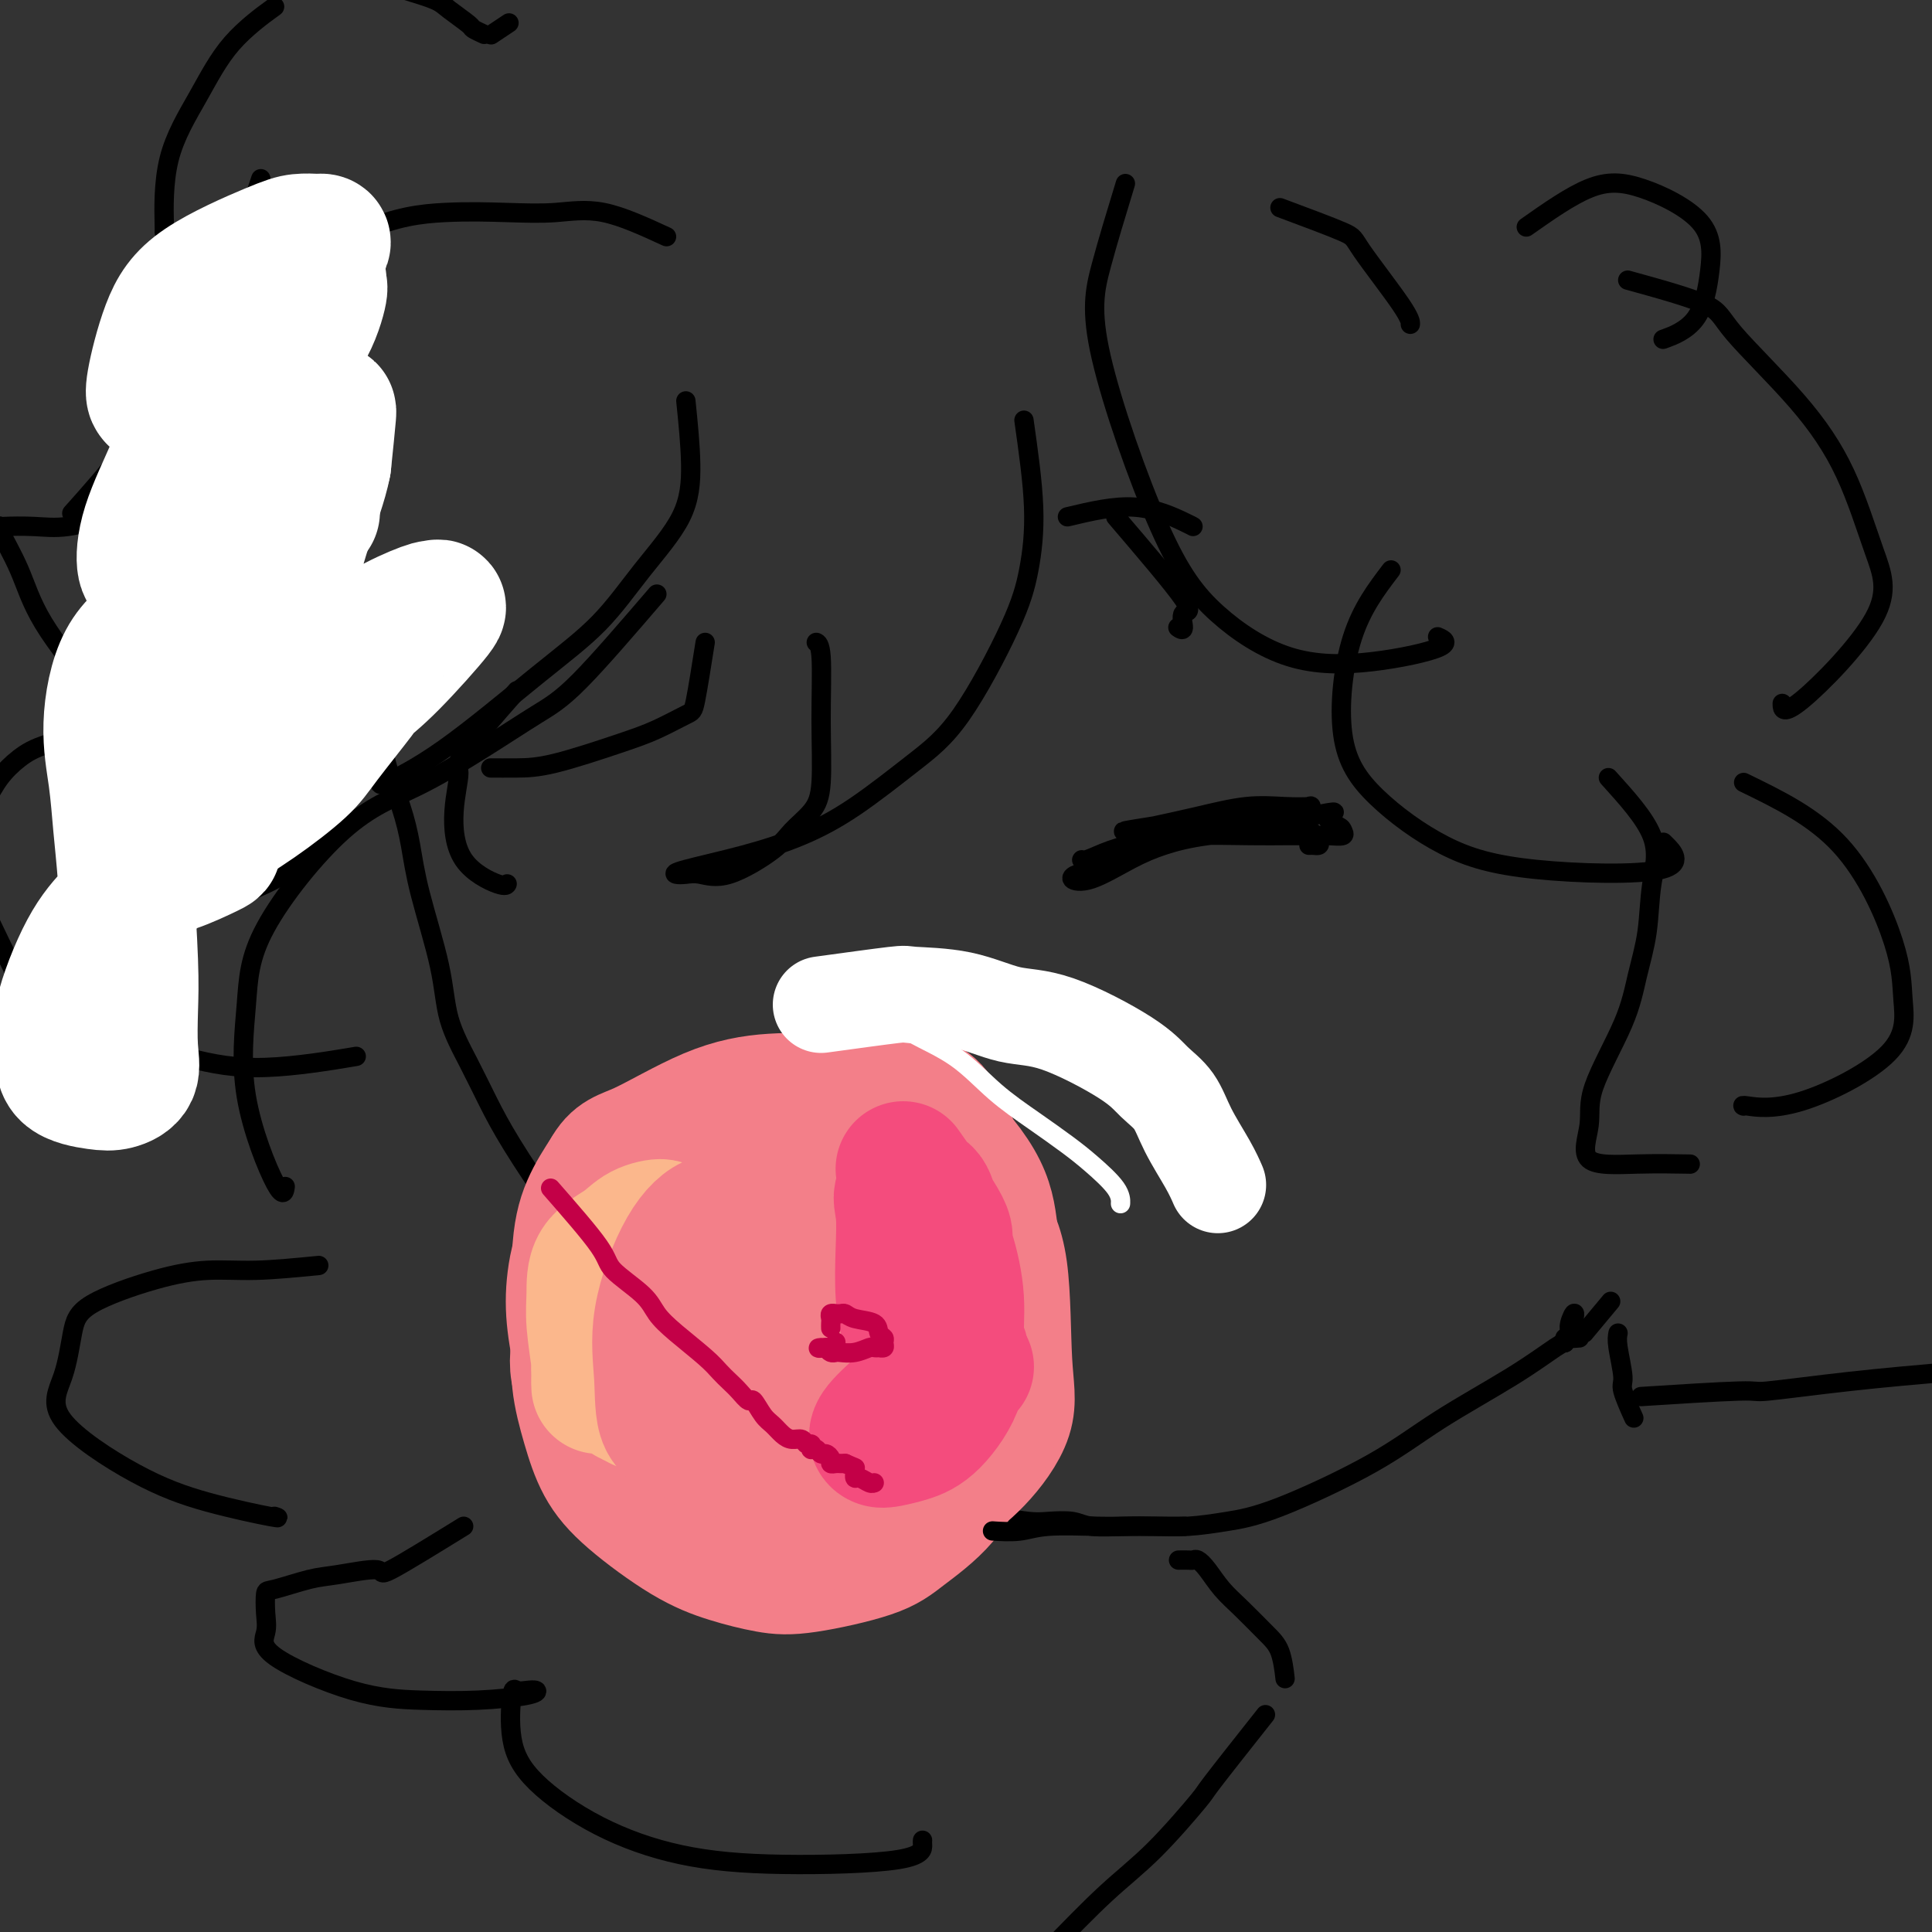 <svg viewBox='0 0 400 400' version='1.1' xmlns='http://www.w3.org/2000/svg' xmlns:xlink='http://www.w3.org/1999/xlink'><rect x="0" y="0" width="400" height="400" fill="#333333" stroke="none"/><g fill='none' stroke='#000000' stroke-width='4' stroke-linecap='round' stroke-linejoin='round'><path d='M78,147c0.028,0.368 0.055,0.735 0,1c-0.055,0.265 -0.194,0.427 0,1c0.194,0.573 0.721,1.558 1,3c0.279,1.442 0.309,3.340 1,6c0.691,2.660 2.042,6.080 3,9c0.958,2.920 1.522,5.338 2,8c0.478,2.662 0.868,5.567 2,10c1.132,4.433 3.005,10.395 4,15c0.995,4.605 1.112,7.855 2,11c0.888,3.145 2.548,6.185 4,9c1.452,2.815 2.698,5.404 4,8c1.302,2.596 2.661,5.198 5,9c2.339,3.802 5.658,8.804 8,12c2.342,3.196 3.709,4.586 5,6c1.291,1.414 2.508,2.854 4,5c1.492,2.146 3.259,5.000 5,7c1.741,2.000 3.458,3.146 5,5c1.542,1.854 2.911,4.414 5,7c2.089,2.586 4.897,5.197 7,7c2.103,1.803 3.500,2.799 5,4c1.500,1.201 3.105,2.605 5,4c1.895,1.395 4.082,2.779 6,4c1.918,1.221 3.566,2.280 5,3c1.434,0.720 2.652,1.100 4,2c1.348,0.900 2.824,2.319 4,3c1.176,0.681 2.050,0.623 4,1c1.950,0.377 4.975,1.188 8,2'/><path d='M186,309c3.152,0.582 5.032,0.538 7,1c1.968,0.462 4.023,1.431 6,2c1.977,0.569 3.877,0.740 5,1c1.123,0.260 1.469,0.609 3,1c1.531,0.391 4.246,0.823 6,1c1.754,0.177 2.546,0.100 4,0c1.454,-0.100 3.569,-0.222 5,0c1.431,0.222 2.179,0.789 4,1c1.821,0.211 4.716,0.067 7,0c2.284,-0.067 3.958,-0.055 6,0c2.042,0.055 4.453,0.154 7,0c2.547,-0.154 5.231,-0.559 8,-1c2.769,-0.441 5.624,-0.917 11,-3c5.376,-2.083 13.272,-5.774 19,-9c5.728,-3.226 9.286,-5.989 14,-9c4.714,-3.011 10.583,-6.271 15,-9c4.417,-2.729 7.381,-4.927 9,-6c1.619,-1.073 1.891,-1.021 2,-1c0.109,0.021 0.054,0.010 0,0'/><path d='M327,277c-0.855,0.077 -1.710,0.154 -2,0c-0.290,-0.154 -0.015,-0.540 0,-1c0.015,-0.460 -0.231,-0.995 0,-2c0.231,-1.005 0.938,-2.479 1,-2c0.063,0.479 -0.519,2.912 -1,4c-0.481,1.088 -0.860,0.831 -1,1c-0.140,0.169 -0.040,0.762 0,1c0.040,0.238 0.020,0.119 0,0'/><path d='M182,263c0.321,-0.001 0.642,-0.001 1,0c0.358,0.001 0.753,0.005 1,0c0.247,-0.005 0.345,-0.019 1,0c0.655,0.019 1.866,0.071 3,0c1.134,-0.071 2.189,-0.264 3,0c0.811,0.264 1.377,0.985 2,2c0.623,1.015 1.303,2.325 2,3c0.697,0.675 1.412,0.714 2,1c0.588,0.286 1.050,0.820 1,1c-0.050,0.180 -0.611,0.007 -1,0c-0.389,-0.007 -0.605,0.153 -1,0c-0.395,-0.153 -0.969,-0.618 -1,-1c-0.031,-0.382 0.482,-0.680 0,-1c-0.482,-0.320 -1.960,-0.660 -3,-1c-1.040,-0.340 -1.644,-0.679 -2,-1c-0.356,-0.321 -0.465,-0.623 -1,-1c-0.535,-0.377 -1.495,-0.830 -2,-1c-0.505,-0.170 -0.555,-0.057 -1,0c-0.445,0.057 -1.284,0.056 -2,0c-0.716,-0.056 -1.308,-0.169 -2,0c-0.692,0.169 -1.483,0.620 -2,1c-0.517,0.380 -0.758,0.690 -1,1'/><path d='M179,266c-1.326,0.475 -1.140,0.662 -1,1c0.140,0.338 0.234,0.825 0,1c-0.234,0.175 -0.795,0.037 -1,0c-0.205,-0.037 -0.055,0.029 0,0c0.055,-0.029 0.015,-0.151 0,0c-0.015,0.151 -0.004,0.577 0,1c0.004,0.423 0.001,0.845 0,1c-0.001,0.155 -0.000,0.044 0,0c0.000,-0.044 0.000,-0.022 0,0'/><path d='M328,276c2.083,-2.500 4.167,-5.000 5,-6c0.833,-1.000 0.417,-0.500 0,0'/><path d='M244,323c0.751,-0.009 1.502,-0.018 2,0c0.498,0.018 0.743,0.064 1,0c0.257,-0.064 0.526,-0.240 1,0c0.474,0.240 1.153,0.894 2,2c0.847,1.106 1.863,2.665 3,4c1.137,1.335 2.396,2.446 4,4c1.604,1.554 3.554,3.551 5,5c1.446,1.449 2.389,2.352 3,4c0.611,1.648 0.889,4.042 1,5c0.111,0.958 0.056,0.479 0,0'/><path d='M335,276c-0.129,0.640 -0.258,1.279 0,3c0.258,1.721 0.904,4.523 1,6c0.096,1.477 -0.359,1.628 0,3c0.359,1.372 1.531,3.963 2,5c0.469,1.037 0.234,0.518 0,0'/></g>
<g fill='none' stroke='#F37F89' stroke-width='28' stroke-linecap='round' stroke-linejoin='round'><path d='M162,284c-0.749,-3.688 -1.499,-7.377 -2,-10c-0.501,-2.623 -0.755,-4.182 0,-5c0.755,-0.818 2.519,-0.896 4,-2c1.481,-1.104 2.678,-3.235 5,-4c2.322,-0.765 5.770,-0.166 8,0c2.230,0.166 3.241,-0.103 4,1c0.759,1.103 1.267,3.578 2,6c0.733,2.422 1.692,4.792 2,7c0.308,2.208 -0.034,4.255 0,6c0.034,1.745 0.444,3.189 0,5c-0.444,1.811 -1.743,3.990 -3,5c-1.257,1.010 -2.471,0.852 -4,1c-1.529,0.148 -3.374,0.603 -5,1c-1.626,0.397 -3.035,0.735 -5,0c-1.965,-0.735 -4.488,-2.544 -6,-5c-1.512,-2.456 -2.014,-5.560 -3,-8c-0.986,-2.440 -2.458,-4.215 -3,-6c-0.542,-1.785 -0.155,-3.581 0,-5c0.155,-1.419 0.078,-2.460 0,-3c-0.078,-0.540 -0.156,-0.579 0,-1c0.156,-0.421 0.546,-1.225 2,-2c1.454,-0.775 3.973,-1.521 6,-2c2.027,-0.479 3.562,-0.691 6,0c2.438,0.691 5.777,2.285 8,4c2.223,1.715 3.328,3.553 4,5c0.672,1.447 0.912,2.505 1,4c0.088,1.495 0.025,3.427 0,5c-0.025,1.573 -0.013,2.786 0,4'/><path d='M183,285c-0.285,2.890 -1.497,3.615 -3,4c-1.503,0.385 -3.298,0.432 -5,1c-1.702,0.568 -3.310,1.659 -5,2c-1.690,0.341 -3.462,-0.067 -6,0c-2.538,0.067 -5.843,0.611 -8,0c-2.157,-0.611 -3.167,-2.375 -4,-4c-0.833,-1.625 -1.490,-3.109 -2,-5c-0.510,-1.891 -0.874,-4.189 -1,-7c-0.126,-2.811 -0.013,-6.136 0,-8c0.013,-1.864 -0.074,-2.266 1,-3c1.074,-0.734 3.308,-1.800 5,-3c1.692,-1.200 2.841,-2.533 6,-3c3.159,-0.467 8.327,-0.068 12,0c3.673,0.068 5.852,-0.196 8,1c2.148,1.196 4.267,3.851 6,6c1.733,2.149 3.081,3.794 4,6c0.919,2.206 1.411,4.975 2,7c0.589,2.025 1.276,3.306 0,6c-1.276,2.694 -4.514,6.800 -7,9c-2.486,2.200 -4.220,2.495 -6,3c-1.780,0.505 -3.607,1.221 -8,2c-4.393,0.779 -11.351,1.621 -16,2c-4.649,0.379 -6.987,0.294 -10,0c-3.013,-0.294 -6.699,-0.796 -9,-2c-2.301,-1.204 -3.217,-3.111 -4,-5c-0.783,-1.889 -1.435,-3.762 -2,-6c-0.565,-2.238 -1.044,-4.843 0,-9c1.044,-4.157 3.610,-9.867 6,-14c2.390,-4.133 4.605,-6.690 7,-9c2.395,-2.310 4.970,-4.374 9,-7c4.030,-2.626 9.515,-5.813 15,-9'/><path d='M168,240c5.056,-2.610 5.696,-1.136 7,-1c1.304,0.136 3.273,-1.065 5,0c1.727,1.065 3.211,4.398 4,7c0.789,2.602 0.883,4.475 2,9c1.117,4.525 3.257,11.702 4,17c0.743,5.298 0.087,8.716 0,12c-0.087,3.284 0.394,6.434 0,9c-0.394,2.566 -1.662,4.547 -4,7c-2.338,2.453 -5.746,5.379 -9,7c-3.254,1.621 -6.355,1.939 -9,2c-2.645,0.061 -4.834,-0.135 -8,0c-3.166,0.135 -7.311,0.601 -11,0c-3.689,-0.601 -6.923,-2.271 -11,-5c-4.077,-2.729 -8.996,-6.518 -12,-10c-3.004,-3.482 -4.094,-6.655 -5,-10c-0.906,-3.345 -1.630,-6.860 -2,-10c-0.370,-3.140 -0.386,-5.906 0,-9c0.386,-3.094 1.174,-6.517 3,-9c1.826,-2.483 4.691,-4.027 8,-6c3.309,-1.973 7.064,-4.374 11,-6c3.936,-1.626 8.055,-2.476 12,-3c3.945,-0.524 7.716,-0.720 11,-1c3.284,-0.280 6.082,-0.642 10,2c3.918,2.642 8.955,8.288 12,13c3.045,4.712 4.099,8.491 5,12c0.901,3.509 1.651,6.750 2,11c0.349,4.250 0.298,9.509 0,13c-0.298,3.491 -0.843,5.214 -2,7c-1.157,1.786 -2.927,3.635 -5,5c-2.073,1.365 -4.449,2.247 -7,3c-2.551,0.753 -5.275,1.376 -8,2'/><path d='M171,308c-3.478,0.830 -4.674,0.405 -9,0c-4.326,-0.405 -11.782,-0.789 -17,-2c-5.218,-1.211 -8.199,-3.250 -11,-5c-2.801,-1.750 -5.424,-3.212 -8,-6c-2.576,-2.788 -5.105,-6.901 -6,-10c-0.895,-3.099 -0.154,-5.184 0,-8c0.154,-2.816 -0.277,-6.364 0,-9c0.277,-2.636 1.261,-4.362 4,-8c2.739,-3.638 7.232,-9.189 11,-13c3.768,-3.811 6.813,-5.884 10,-8c3.187,-2.116 6.518,-4.277 10,-6c3.482,-1.723 7.116,-3.009 10,-4c2.884,-0.991 5.018,-1.688 9,-1c3.982,0.688 9.812,2.761 14,5c4.188,2.239 6.734,4.643 9,8c2.266,3.357 4.250,7.667 6,11c1.750,3.333 3.264,5.688 4,11c0.736,5.312 0.693,13.579 1,19c0.307,5.421 0.963,7.996 0,11c-0.963,3.004 -3.546,6.439 -6,9c-2.454,2.561 -4.781,4.249 -7,6c-2.219,1.751 -4.330,3.565 -8,5c-3.670,1.435 -8.897,2.493 -13,3c-4.103,0.507 -7.080,0.465 -10,0c-2.920,-0.465 -5.783,-1.353 -9,-3c-3.217,-1.647 -6.788,-4.053 -10,-6c-3.212,-1.947 -6.065,-3.436 -9,-7c-2.935,-3.564 -5.952,-9.203 -8,-13c-2.048,-3.797 -3.128,-5.753 -4,-8c-0.872,-2.247 -1.535,-4.785 -2,-7c-0.465,-2.215 -0.733,-4.108 -1,-6'/><path d='M121,266c-1.234,-4.569 -0.821,-5.490 0,-7c0.821,-1.510 2.048,-3.609 4,-6c1.952,-2.391 4.629,-5.075 7,-7c2.371,-1.925 4.437,-3.090 8,-5c3.563,-1.910 8.622,-4.566 12,-6c3.378,-1.434 5.076,-1.647 8,-2c2.924,-0.353 7.073,-0.847 11,-1c3.927,-0.153 7.631,0.034 11,0c3.369,-0.034 6.404,-0.291 10,2c3.596,2.291 7.752,7.129 10,11c2.248,3.871 2.588,6.776 3,10c0.412,3.224 0.897,6.769 1,10c0.103,3.231 -0.177,6.149 0,11c0.177,4.851 0.811,11.634 0,16c-0.811,4.366 -3.065,6.316 -5,9c-1.935,2.684 -3.550,6.104 -6,9c-2.450,2.896 -5.734,5.268 -8,7c-2.266,1.732 -3.514,2.824 -7,4c-3.486,1.176 -9.211,2.438 -13,3c-3.789,0.562 -5.641,0.425 -8,0c-2.359,-0.425 -5.226,-1.138 -8,-2c-2.774,-0.862 -5.455,-1.873 -9,-4c-3.545,-2.127 -7.955,-5.371 -11,-8c-3.045,-2.629 -4.726,-4.644 -6,-7c-1.274,-2.356 -2.141,-5.055 -3,-8c-0.859,-2.945 -1.711,-6.137 -2,-9c-0.289,-2.863 -0.016,-5.396 0,-10c0.016,-4.604 -0.227,-11.278 0,-16c0.227,-4.722 0.922,-7.492 2,-10c1.078,-2.508 2.539,-4.754 4,-7'/><path d='M126,243c1.831,-3.386 3.407,-3.352 7,-5c3.593,-1.648 9.201,-4.979 14,-7c4.799,-2.021 8.788,-2.732 13,-3c4.212,-0.268 8.645,-0.094 13,0c4.355,0.094 8.631,0.109 12,0c3.369,-0.109 5.831,-0.341 8,2c2.169,2.341 4.044,7.257 5,11c0.956,3.743 0.991,6.314 1,9c0.009,2.686 -0.010,5.486 0,8c0.010,2.514 0.047,4.742 0,9c-0.047,4.258 -0.179,10.547 0,15c0.179,4.453 0.670,7.071 0,10c-0.670,2.929 -2.502,6.168 -4,9c-1.498,2.832 -2.664,5.257 -4,7c-1.336,1.743 -2.844,2.805 -5,4c-2.156,1.195 -4.959,2.522 -7,3c-2.041,0.478 -3.318,0.106 -5,0c-1.682,-0.106 -3.769,0.055 -6,0c-2.231,-0.055 -4.606,-0.324 -8,-1c-3.394,-0.676 -7.806,-1.758 -11,-3c-3.194,-1.242 -5.171,-2.645 -7,-4c-1.829,-1.355 -3.509,-2.661 -5,-4c-1.491,-1.339 -2.792,-2.709 -4,-5c-1.208,-2.291 -2.325,-5.502 -3,-8c-0.675,-2.498 -0.910,-4.285 -1,-6c-0.090,-1.715 -0.034,-3.360 0,-5c0.034,-1.640 0.048,-3.277 0,-5c-0.048,-1.723 -0.157,-3.534 0,-6c0.157,-2.466 0.581,-5.587 1,-7c0.419,-1.413 0.834,-1.118 1,-1c0.166,0.118 0.083,0.059 0,0'/></g>
<g fill='none' stroke='#FBB78C' stroke-width='28' stroke-linecap='round' stroke-linejoin='round'><path d='M138,255c-3.381,2.317 -6.762,4.633 -9,8c-2.238,3.367 -3.332,7.783 -4,11c-0.668,3.217 -0.911,5.234 -1,7c-0.089,1.766 -0.023,3.282 0,4c0.023,0.718 0.002,0.640 0,1c-0.002,0.360 0.014,1.158 0,1c-0.014,-0.158 -0.057,-1.273 0,-2c0.057,-0.727 0.213,-1.065 0,-3c-0.213,-1.935 -0.796,-5.467 -1,-8c-0.204,-2.533 -0.029,-4.067 0,-6c0.029,-1.933 -0.088,-4.266 1,-6c1.088,-1.734 3.380,-2.870 5,-4c1.620,-1.130 2.568,-2.254 4,-3c1.432,-0.746 3.350,-1.113 4,-1c0.650,0.113 0.033,0.706 0,1c-0.033,0.294 0.517,0.288 0,1c-0.517,0.712 -2.101,2.142 -3,4c-0.899,1.858 -1.114,4.145 -2,6c-0.886,1.855 -2.442,3.279 -3,6c-0.558,2.721 -0.119,6.740 0,9c0.119,2.260 -0.083,2.762 0,4c0.083,1.238 0.452,3.211 1,4c0.548,0.789 1.274,0.395 2,0'/><path d='M132,289c0.696,2.733 0.936,1.067 1,0c0.064,-1.067 -0.050,-1.533 0,-2c0.050,-0.467 0.262,-0.935 0,-2c-0.262,-1.065 -0.998,-2.729 -2,-4c-1.002,-1.271 -2.270,-2.150 -3,-3c-0.730,-0.850 -0.923,-1.671 -1,-2c-0.077,-0.329 -0.039,-0.164 0,0'/></g>
<g fill='none' stroke='#F37F89' stroke-width='28' stroke-linecap='round' stroke-linejoin='round'><path d='M160,269c0.072,-3.264 0.144,-6.529 0,-8c-0.144,-1.471 -0.503,-1.150 -1,-1c-0.497,0.150 -1.132,0.129 -2,0c-0.868,-0.129 -1.969,-0.366 -3,0c-1.031,0.366 -1.991,1.334 -3,3c-1.009,1.666 -2.066,4.029 -3,7c-0.934,2.971 -1.745,6.551 -2,11c-0.255,4.449 0.045,9.769 0,13c-0.045,3.231 -0.435,4.375 0,5c0.435,0.625 1.695,0.733 3,1c1.305,0.267 2.653,0.694 4,0c1.347,-0.694 2.691,-2.509 4,-6c1.309,-3.491 2.582,-8.659 3,-12c0.418,-3.341 -0.020,-4.856 0,-7c0.020,-2.144 0.498,-4.916 0,-8c-0.498,-3.084 -1.971,-6.481 -3,-8c-1.029,-1.519 -1.614,-1.162 -2,-1c-0.386,0.162 -0.574,0.127 -1,0c-0.426,-0.127 -1.090,-0.348 -2,0c-0.910,0.348 -2.066,1.265 -3,5c-0.934,3.735 -1.646,10.289 -2,15c-0.354,4.711 -0.351,7.579 0,10c0.351,2.421 1.050,4.395 2,6c0.950,1.605 2.149,2.842 4,3c1.851,0.158 4.352,-0.762 6,-3c1.648,-2.238 2.444,-5.795 3,-9c0.556,-3.205 0.873,-6.059 1,-9c0.127,-2.941 0.063,-5.971 0,-9'/><path d='M163,267c0.493,-5.621 -0.274,-6.175 -2,-8c-1.726,-1.825 -4.411,-4.923 -6,-6c-1.589,-1.077 -2.082,-0.134 -3,0c-0.918,0.134 -2.260,-0.543 -4,0c-1.740,0.543 -3.878,2.304 -6,6c-2.122,3.696 -4.229,9.325 -5,14c-0.771,4.675 -0.205,8.395 0,12c0.205,3.605 0.051,7.096 1,9c0.949,1.904 3.003,2.220 5,3c1.997,0.780 3.936,2.022 7,0c3.064,-2.022 7.252,-7.308 9,-11c1.748,-3.692 1.057,-5.791 1,-8c-0.057,-2.209 0.520,-4.529 0,-6c-0.520,-1.471 -2.136,-2.093 -5,-3c-2.864,-0.907 -6.977,-2.099 -9,-1c-2.023,1.099 -1.954,4.491 -2,8c-0.046,3.509 -0.205,7.137 0,9c0.205,1.863 0.773,1.961 1,2c0.227,0.039 0.114,0.020 0,0'/></g>
<g fill='none' stroke='#F44C7D' stroke-width='28' stroke-linecap='round' stroke-linejoin='round'><path d='M187,242c3.374,4.771 6.747,9.541 8,12c1.253,2.459 0.385,2.606 0,4c-0.385,1.394 -0.288,4.034 0,6c0.288,1.966 0.767,3.257 0,5c-0.767,1.743 -2.780,3.936 -4,5c-1.220,1.064 -1.646,0.998 -2,1c-0.354,0.002 -0.634,0.071 -1,-1c-0.366,-1.071 -0.816,-3.280 -1,-6c-0.184,-2.720 -0.100,-5.949 0,-9c0.100,-3.051 0.218,-5.924 0,-8c-0.218,-2.076 -0.772,-3.357 0,-4c0.772,-0.643 2.871,-0.649 4,0c1.129,0.649 1.287,1.955 2,4c0.713,2.045 1.980,4.831 3,8c1.020,3.169 1.793,6.723 2,10c0.207,3.277 -0.150,6.279 0,9c0.150,2.721 0.808,5.161 0,8c-0.808,2.839 -3.082,6.078 -5,8c-1.918,1.922 -3.481,2.529 -5,3c-1.519,0.471 -2.994,0.806 -4,1c-1.006,0.194 -1.544,0.245 -2,0c-0.456,-0.245 -0.832,-0.788 0,-2c0.832,-1.212 2.871,-3.095 5,-5c2.129,-1.905 4.347,-3.834 6,-5c1.653,-1.166 2.742,-1.570 4,-2c1.258,-0.430 2.685,-0.885 3,-1c0.315,-0.115 -0.481,0.110 -1,0c-0.519,-0.110 -0.759,-0.555 -1,-1'/><path d='M198,282c2.310,-2.689 0.087,-2.411 -1,-3c-1.087,-0.589 -1.036,-2.045 -1,-3c0.036,-0.955 0.056,-1.409 0,-1c-0.056,0.409 -0.190,1.681 0,3c0.190,1.319 0.702,2.686 1,4c0.298,1.314 0.381,2.576 0,3c-0.381,0.424 -1.226,0.011 -2,0c-0.774,-0.011 -1.478,0.382 -2,0c-0.522,-0.382 -0.864,-1.538 -1,-2c-0.136,-0.462 -0.068,-0.231 0,0'/></g>
<g fill='none' stroke='#C30047' stroke-width='4' stroke-linecap='round' stroke-linejoin='round'><path d='M172,275c-0.009,-0.340 -0.017,-0.680 0,-1c0.017,-0.320 0.060,-0.622 0,-1c-0.060,-0.378 -0.224,-0.834 0,-1c0.224,-0.166 0.834,-0.041 1,0c0.166,0.041 -0.113,-0.001 0,0c0.113,0.001 0.618,0.046 1,0c0.382,-0.046 0.642,-0.181 1,0c0.358,0.181 0.814,0.678 2,1c1.186,0.322 3.104,0.468 4,1c0.896,0.532 0.772,1.449 1,2c0.228,0.551 0.808,0.736 1,1c0.192,0.264 -0.005,0.607 0,1c0.005,0.393 0.210,0.836 0,1c-0.210,0.164 -0.835,0.048 -1,0c-0.165,-0.048 0.131,-0.027 0,0c-0.131,0.027 -0.689,0.060 -1,0c-0.311,-0.060 -0.373,-0.211 -1,0c-0.627,0.211 -1.817,0.786 -3,1c-1.183,0.214 -2.358,0.068 -3,0c-0.642,-0.068 -0.750,-0.057 -1,0c-0.250,0.057 -0.643,0.159 -1,0c-0.357,-0.159 -0.679,-0.580 -1,-1'/><path d='M171,279c-2.188,0.293 -1.659,0.027 -1,0c0.659,-0.027 1.447,0.185 2,0c0.553,-0.185 0.872,-0.767 1,-1c0.128,-0.233 0.064,-0.116 0,0'/><path d='M114,246c4.050,4.631 8.100,9.262 10,12c1.900,2.738 1.650,3.583 3,5c1.350,1.417 4.301,3.405 6,5c1.699,1.595 2.146,2.798 3,4c0.854,1.202 2.115,2.404 4,4c1.885,1.596 4.393,3.585 6,5c1.607,1.415 2.314,2.257 3,3c0.686,0.743 1.353,1.386 2,2c0.647,0.614 1.276,1.200 2,2c0.724,0.800 1.545,1.814 2,2c0.455,0.186 0.544,-0.458 1,0c0.456,0.458 1.278,2.016 2,3c0.722,0.984 1.345,1.392 2,2c0.655,0.608 1.342,1.416 2,2c0.658,0.584 1.287,0.945 2,1c0.713,0.055 1.511,-0.195 2,0c0.489,0.195 0.670,0.836 1,1c0.330,0.164 0.809,-0.148 1,0c0.191,0.148 0.092,0.757 0,1c-0.092,0.243 -0.178,0.120 0,0c0.178,-0.120 0.621,-0.239 1,0c0.379,0.239 0.693,0.834 1,1c0.307,0.166 0.607,-0.099 1,0c0.393,0.099 0.879,0.563 1,1c0.121,0.437 -0.122,0.849 0,1c0.122,0.151 0.610,0.041 1,0c0.390,-0.041 0.683,-0.012 1,0c0.317,0.012 0.659,0.006 1,0'/><path d='M175,303c2.465,1.089 2.127,0.813 2,1c-0.127,0.187 -0.041,0.839 0,1c0.041,0.161 0.039,-0.167 0,0c-0.039,0.167 -0.115,0.829 0,1c0.115,0.171 0.423,-0.150 1,0c0.577,0.150 1.425,0.771 2,1c0.575,0.229 0.879,0.065 1,0c0.121,-0.065 0.061,-0.033 0,0'/></g>
<g fill='none' stroke='#FFFFFF' stroke-width='4' stroke-linecap='round' stroke-linejoin='round'><path d='M175,208c2.388,0.498 4.776,0.995 7,2c2.224,1.005 4.285,2.516 7,4c2.715,1.484 6.083,2.941 9,5c2.917,2.059 5.384,4.722 8,7c2.616,2.278 5.380,4.173 8,6c2.620,1.827 5.094,3.586 7,5c1.906,1.414 3.243,2.482 5,4c1.757,1.518 3.935,3.486 5,5c1.065,1.514 1.019,2.576 1,3c-0.019,0.424 -0.009,0.212 0,0'/></g>
<g fill='none' stroke='#FFFFFF' stroke-width='20' stroke-linecap='round' stroke-linejoin='round'><path d='M170,208c6.123,-0.838 12.247,-1.677 15,-2c2.753,-0.323 2.137,-0.131 4,0c1.863,0.131 6.206,0.201 10,1c3.794,0.799 7.040,2.326 10,3c2.960,0.674 5.634,0.495 10,2c4.366,1.505 10.423,4.695 14,7c3.577,2.305 4.675,3.725 6,5c1.325,1.275 2.877,2.405 4,4c1.123,1.595 1.816,3.654 3,6c1.184,2.346 2.857,4.978 4,7c1.143,2.022 1.755,3.435 2,4c0.245,0.565 0.122,0.283 0,0'/></g>
<g fill='none' stroke='#000000' stroke-width='4' stroke-linecap='round' stroke-linejoin='round'><path d='M212,87c0.902,6.371 1.805,12.741 2,18c0.195,5.259 -0.316,9.406 -1,13c-0.684,3.594 -1.539,6.635 -4,12c-2.461,5.365 -6.528,13.054 -10,18c-3.472,4.946 -6.349,7.150 -10,10c-3.651,2.850 -8.076,6.347 -12,9c-3.924,2.653 -7.347,4.462 -11,6c-3.653,1.538 -7.535,2.803 -12,4c-4.465,1.197 -9.511,2.325 -12,3c-2.489,0.675 -2.419,0.897 -2,1c0.419,0.103 1.188,0.086 2,0c0.812,-0.086 1.667,-0.241 3,0c1.333,0.241 3.146,0.879 6,0c2.854,-0.879 6.750,-3.274 9,-5c2.250,-1.726 2.852,-2.784 4,-4c1.148,-1.216 2.840,-2.588 4,-4c1.160,-1.412 1.789,-2.862 2,-6c0.211,-3.138 0.005,-7.965 0,-13c-0.005,-5.035 0.191,-10.279 0,-13c-0.191,-2.721 -0.769,-2.920 -1,-3c-0.231,-0.080 -0.116,-0.040 0,0'/><path d='M138,49c-4.586,-2.111 -9.172,-4.222 -13,-5c-3.828,-0.778 -6.899,-0.224 -10,0c-3.101,0.224 -6.234,0.117 -10,0c-3.766,-0.117 -8.165,-0.245 -13,0c-4.835,0.245 -10.104,0.861 -17,4c-6.896,3.139 -15.418,8.800 -21,13c-5.582,4.200 -8.225,6.941 -11,11c-2.775,4.059 -5.682,9.438 -7,15c-1.318,5.562 -1.047,11.308 -1,18c0.047,6.692 -0.132,14.330 1,20c1.132,5.670 3.574,9.373 5,11c1.426,1.627 1.836,1.179 2,1c0.164,-0.179 0.082,-0.090 0,0'/><path d='M72,141c-0.431,5.846 -0.861,11.692 -1,15c-0.139,3.308 0.014,4.079 0,5c-0.014,0.921 -0.195,1.992 -1,4c-0.805,2.008 -2.232,4.952 -4,8c-1.768,3.048 -3.875,6.200 -9,9c-5.125,2.800 -13.267,5.248 -18,7c-4.733,1.752 -6.058,2.808 -8,4c-1.942,1.192 -4.502,2.521 -6,5c-1.498,2.479 -1.933,6.107 -2,9c-0.067,2.893 0.233,5.051 3,7c2.767,1.949 7.999,3.687 13,5c5.001,1.313 9.769,2.200 16,2c6.231,-0.200 13.923,-1.486 17,-2c3.077,-0.514 1.538,-0.257 0,0'/><path d='M105,5c0.339,-0.226 0.679,-0.452 0,0c-0.679,0.452 -2.375,1.583 -3,2c-0.625,0.417 -0.179,0.119 0,0c0.179,-0.119 0.089,-0.060 0,0'/><path d='M100,7c0.225,0.104 0.450,0.208 0,0c-0.450,-0.208 -1.574,-0.727 -2,-1c-0.426,-0.273 -0.156,-0.300 -1,-1c-0.844,-0.700 -2.804,-2.073 -4,-3c-1.196,-0.927 -1.627,-1.408 -3,-2c-1.373,-0.592 -3.686,-1.296 -6,-2'/><path d='M56,2c0.740,-0.538 1.480,-1.075 0,0c-1.480,1.075 -5.181,3.763 -8,7c-2.819,3.237 -4.755,7.025 -7,11c-2.245,3.975 -4.798,8.138 -6,13c-1.202,4.862 -1.055,10.424 -1,13c0.055,2.576 0.016,2.164 0,2c-0.016,-0.164 -0.008,-0.082 0,0'/><path d='M54,37c-2.017,6.064 -4.034,12.128 -5,15c-0.966,2.872 -0.881,2.553 -2,5c-1.119,2.447 -3.444,7.659 -5,11c-1.556,3.341 -2.345,4.810 -4,7c-1.655,2.190 -4.176,5.103 -6,8c-1.824,2.897 -2.953,5.780 -6,10c-3.047,4.220 -8.014,9.777 -10,12c-1.986,2.223 -0.993,1.111 0,0'/><path d='M233,38c-1.822,5.968 -3.643,11.935 -5,17c-1.357,5.065 -2.248,9.226 0,19c2.248,9.774 7.635,25.160 12,35c4.365,9.840 7.709,14.136 12,18c4.291,3.864 9.531,7.298 15,9c5.469,1.702 11.167,1.673 17,1c5.833,-0.673 11.801,-1.989 14,-3c2.199,-1.011 0.628,-1.717 0,-2c-0.628,-0.283 -0.314,-0.141 0,0'/><path d='M142,83c0.461,4.509 0.921,9.019 1,13c0.079,3.981 -0.224,7.434 -2,11c-1.776,3.566 -5.027,7.244 -8,11c-2.973,3.756 -5.669,7.591 -9,11c-3.331,3.409 -7.299,6.391 -13,11c-5.701,4.609 -13.136,10.844 -19,15c-5.864,4.156 -10.156,6.234 -12,7c-1.844,0.766 -1.241,0.219 -1,0c0.241,-0.219 0.121,-0.109 0,0'/><path d='M136,123c-5.987,6.972 -11.974,13.944 -16,18c-4.026,4.056 -6.091,5.195 -9,7c-2.909,1.805 -6.663,4.276 -11,7c-4.337,2.724 -9.259,5.701 -14,8c-4.741,2.299 -9.302,3.922 -15,9c-5.698,5.078 -12.532,13.612 -16,20c-3.468,6.388 -3.570,10.629 -4,16c-0.430,5.371 -1.187,11.873 0,19c1.187,7.127 4.320,14.880 6,18c1.680,3.120 1.909,1.606 2,1c0.091,-0.606 0.046,-0.303 0,0'/><path d='M66,262c-4.598,0.452 -9.196,0.903 -13,1c-3.804,0.097 -6.813,-0.161 -10,0c-3.187,0.161 -6.551,0.739 -11,2c-4.449,1.261 -9.985,3.204 -13,5c-3.015,1.796 -3.511,3.446 -4,6c-0.489,2.554 -0.970,6.012 -2,9c-1.030,2.988 -2.609,5.504 0,9c2.609,3.496 9.406,7.970 15,11c5.594,3.030 9.984,4.616 15,6c5.016,1.384 10.658,2.565 13,3c2.342,0.435 1.383,0.124 1,0c-0.383,-0.124 -0.192,-0.062 0,0'/><path d='M288,118c-3.030,3.975 -6.059,7.951 -8,14c-1.941,6.049 -2.792,14.172 -2,20c0.792,5.828 3.227,9.361 7,13c3.773,3.639 8.884,7.384 14,10c5.116,2.616 10.237,4.103 19,5c8.763,0.897 21.167,1.203 26,0c4.833,-1.203 2.095,-3.915 1,-5c-1.095,-1.085 -0.548,-0.542 0,0'/><path d='M333,161c3.787,4.185 7.573,8.369 9,12c1.427,3.631 0.493,6.707 0,10c-0.493,3.293 -0.547,6.803 -1,10c-0.453,3.197 -1.306,6.079 -2,9c-0.694,2.921 -1.230,5.879 -3,10c-1.770,4.121 -4.774,9.406 -6,13c-1.226,3.594 -0.674,5.499 -1,8c-0.326,2.501 -1.531,5.598 0,7c1.531,1.402 5.797,1.108 10,1c4.203,-0.108 8.344,-0.031 10,0c1.656,0.031 0.828,0.015 0,0'/><path d='M337,58c6.407,1.766 12.814,3.532 16,5c3.186,1.468 3.151,2.639 6,6c2.849,3.361 8.581,8.914 13,14c4.419,5.086 7.524,9.706 10,15c2.476,5.294 4.324,11.264 6,16c1.676,4.736 3.181,8.239 0,14c-3.181,5.761 -11.049,13.782 -15,17c-3.951,3.218 -3.986,1.634 -4,1c-0.014,-0.634 -0.007,-0.317 0,0'/><path d='M146,133c-0.760,4.807 -1.521,9.614 -2,12c-0.479,2.386 -0.678,2.352 -2,3c-1.322,0.648 -3.767,1.977 -6,3c-2.233,1.023 -4.255,1.738 -8,3c-3.745,1.262 -9.213,3.070 -13,4c-3.787,0.930 -5.891,0.981 -8,1c-2.109,0.019 -4.222,0.005 -5,0c-0.778,-0.005 -0.222,-0.001 0,0c0.222,0.001 0.111,0.001 0,0'/><path d='M107,143c-4.568,5.214 -9.137,10.428 -11,13c-1.863,2.572 -1.021,2.503 -1,4c0.021,1.497 -0.779,4.558 -1,8c-0.221,3.442 0.137,7.263 2,10c1.863,2.737 5.232,4.391 7,5c1.768,0.609 1.934,0.174 2,0c0.066,-0.174 0.033,-0.087 0,0'/><path d='M64,97c-5.767,4.026 -11.534,8.053 -14,10c-2.466,1.947 -1.630,1.815 -2,7c-0.370,5.185 -1.944,15.689 -2,22c-0.056,6.311 1.408,8.430 3,10c1.592,1.570 3.312,2.591 4,3c0.688,0.409 0.344,0.204 0,0'/><path d='M262,355c-4.522,5.715 -9.043,11.429 -11,14c-1.957,2.571 -1.349,1.998 -3,4c-1.651,2.002 -5.560,6.577 -9,10c-3.440,3.423 -6.411,5.692 -10,9c-3.589,3.308 -7.794,7.654 -12,12'/><path d='M342,289c-1.959,0.126 -3.917,0.252 0,0c3.917,-0.252 13.710,-0.882 18,-1c4.290,-0.118 3.078,0.276 6,0c2.922,-0.276 9.978,-1.222 17,-2c7.022,-0.778 14.011,-1.389 21,-2'/><path d='M96,316c-6.208,3.830 -12.416,7.661 -15,9c-2.584,1.339 -1.543,0.188 -3,0c-1.457,-0.188 -5.410,0.589 -8,1c-2.590,0.411 -3.817,0.458 -6,1c-2.183,0.542 -5.323,1.579 -7,2c-1.677,0.421 -1.893,0.224 -2,1c-0.107,0.776 -0.106,2.523 0,4c0.106,1.477 0.316,2.684 0,4c-0.316,1.316 -1.157,2.742 2,5c3.157,2.258 10.311,5.347 16,7c5.689,1.653 9.911,1.868 14,2c4.089,0.132 8.045,0.180 12,0c3.955,-0.180 7.908,-0.588 10,-1c2.092,-0.412 2.324,-0.830 2,-1c-0.324,-0.170 -1.202,-0.093 -2,0c-0.798,0.093 -1.516,0.204 -2,0c-0.484,-0.204 -0.733,-0.721 -1,1c-0.267,1.721 -0.552,5.681 0,9c0.552,3.319 1.941,5.999 5,9c3.059,3.001 7.786,6.325 13,9c5.214,2.675 10.914,4.703 17,6c6.086,1.297 12.559,1.864 21,2c8.441,0.136 18.850,-0.159 24,-1c5.150,-0.841 5.040,-2.226 5,-3c-0.040,-0.774 -0.012,-0.935 0,-1c0.012,-0.065 0.006,-0.032 0,0'/><path d='M361,162c7.259,3.525 14.519,7.051 20,13c5.481,5.949 9.184,14.322 11,20c1.816,5.678 1.744,8.660 2,12c0.256,3.340 0.839,7.039 -3,11c-3.839,3.961 -12.101,8.186 -18,10c-5.899,1.814 -9.434,1.219 -11,1c-1.566,-0.219 -1.162,-0.063 -1,0c0.162,0.063 0.081,0.031 0,0'/><path d='M316,47c4.593,-3.231 9.187,-6.461 13,-8c3.813,-1.539 6.846,-1.386 11,0c4.154,1.386 9.431,4.004 12,7c2.569,2.996 2.431,6.370 2,10c-0.431,3.630 -1.154,7.516 -3,10c-1.846,2.484 -4.813,3.567 -6,4c-1.187,0.433 -0.593,0.217 0,0'/><path d='M265,43c5.268,1.962 10.536,3.923 13,5c2.464,1.077 2.124,1.268 4,4c1.876,2.732 5.967,8.005 8,11c2.033,2.995 2.010,3.713 2,4c-0.010,0.287 -0.005,0.144 0,0'/><path d='M221,107c4.845,-1.155 9.690,-2.310 14,-2c4.310,0.310 8.083,2.083 10,3c1.917,0.917 1.976,0.976 2,1c0.024,0.024 0.012,0.012 0,0'/><path d='M231,107c5.925,6.936 11.850,13.872 14,17c2.150,3.128 0.525,2.447 0,3c-0.525,0.553 0.051,2.341 0,3c-0.051,0.659 -0.729,0.188 -1,0c-0.271,-0.188 -0.136,-0.094 0,0'/><path d='M239,171c-2.553,0.404 -5.105,0.808 -6,1c-0.895,0.192 -0.131,0.170 1,0c1.131,-0.170 2.630,-0.490 5,-1c2.370,-0.510 5.613,-1.210 9,-2c3.387,-0.790 6.919,-1.672 10,-2c3.081,-0.328 5.712,-0.104 8,0c2.288,0.104 4.233,0.088 5,0c0.767,-0.088 0.355,-0.250 0,0c-0.355,0.250 -0.652,0.910 -1,1c-0.348,0.090 -0.747,-0.390 -2,0c-1.253,0.390 -3.359,1.651 -5,2c-1.641,0.349 -2.818,-0.214 -6,0c-3.182,0.214 -8.370,1.206 -12,2c-3.630,0.794 -5.702,1.391 -8,2c-2.298,0.609 -4.822,1.229 -7,2c-2.178,0.771 -4.008,1.694 -5,2c-0.992,0.306 -1.144,-0.004 -1,0c0.144,0.004 0.585,0.323 2,0c1.415,-0.323 3.806,-1.288 6,-2c2.194,-0.712 4.193,-1.171 8,-2c3.807,-0.829 9.423,-2.026 13,-3c3.577,-0.974 5.117,-1.724 7,-2c1.883,-0.276 4.109,-0.079 6,0c1.891,0.079 3.445,0.039 5,0'/><path d='M271,169c7.915,-1.502 4.701,-0.756 4,0c-0.701,0.756 1.111,1.523 2,2c0.889,0.477 0.854,0.664 1,1c0.146,0.336 0.472,0.822 0,1c-0.472,0.178 -1.741,0.047 -3,0c-1.259,-0.047 -2.507,-0.010 -4,0c-1.493,0.010 -3.230,-0.008 -5,0c-1.770,0.008 -3.574,0.041 -7,0c-3.426,-0.041 -8.475,-0.155 -12,0c-3.525,0.155 -5.525,0.580 -8,1c-2.475,0.420 -5.425,0.834 -8,2c-2.575,1.166 -4.774,3.085 -6,4c-1.226,0.915 -1.479,0.828 -2,1c-0.521,0.172 -1.312,0.604 -1,1c0.312,0.396 1.725,0.757 4,0c2.275,-0.757 5.412,-2.633 8,-4c2.588,-1.367 4.626,-2.224 7,-3c2.374,-0.776 5.085,-1.469 9,-2c3.915,-0.531 9.036,-0.899 12,-1c2.964,-0.101 3.772,0.064 5,0c1.228,-0.064 2.876,-0.357 4,0c1.124,0.357 1.724,1.364 2,2c0.276,0.636 0.228,0.902 0,1c-0.228,0.098 -0.637,0.028 -1,0c-0.363,-0.028 -0.682,-0.014 -1,0'/><path d='M206,317c-0.453,-0.030 -0.906,-0.061 0,0c0.906,0.061 3.172,0.212 5,0c1.828,-0.212 3.218,-0.789 6,-1c2.782,-0.211 6.955,-0.057 10,0c3.045,0.057 4.960,0.015 8,0c3.040,-0.015 7.203,-0.004 9,0c1.797,0.004 1.228,0.001 1,0c-0.228,-0.001 -0.114,-0.001 0,0'/><path d='M39,96c0.629,1.151 1.258,2.302 1,3c-0.258,0.698 -1.403,0.944 -3,2c-1.597,1.056 -3.647,2.924 -6,4c-2.353,1.076 -5.008,1.361 -8,2c-2.992,0.639 -6.322,1.633 -9,2c-2.678,0.367 -4.705,0.106 -7,0c-2.295,-0.106 -4.857,-0.059 -6,0c-1.143,0.059 -0.866,0.130 -1,0c-0.134,-0.130 -0.679,-0.460 0,1c0.679,1.460 2.581,4.709 4,8c1.419,3.291 2.353,6.622 5,11c2.647,4.378 7.007,9.803 10,13c2.993,3.197 4.620,4.166 7,5c2.380,0.834 5.514,1.533 9,2c3.486,0.467 7.323,0.703 9,0c1.677,-0.703 1.193,-2.344 1,-3c-0.193,-0.656 -0.097,-0.328 0,0'/><path d='M36,150c-5.809,0.888 -11.618,1.776 -14,2c-2.382,0.224 -1.337,-0.216 -3,0c-1.663,0.216 -6.033,1.089 -9,2c-2.967,0.911 -4.529,1.861 -6,3c-1.471,1.139 -2.849,2.468 -4,4c-1.151,1.532 -2.076,3.266 -3,5'/><path d='M-1,193c-0.702,-1.464 -1.405,-2.929 0,0c1.405,2.929 4.917,10.250 7,14c2.083,3.750 2.738,3.929 3,4c0.262,0.071 0.131,0.036 0,0'/></g>
<g fill='none' stroke='#FFFFFF' stroke-width='28' stroke-linecap='round' stroke-linejoin='round'><path d='M57,126c0.004,0.696 0.007,1.393 0,0c-0.007,-1.393 -0.025,-4.875 0,-6c0.025,-1.125 0.093,0.109 0,1c-0.093,0.891 -0.346,1.441 -2,4c-1.654,2.559 -4.708,7.127 -7,11c-2.292,3.873 -3.824,7.051 -6,11c-2.176,3.949 -4.998,8.668 -6,11c-1.002,2.332 -0.184,2.278 0,2c0.184,-0.278 -0.267,-0.780 0,-1c0.267,-0.220 1.252,-0.157 3,-4c1.748,-3.843 4.259,-11.590 6,-17c1.741,-5.410 2.713,-8.481 4,-12c1.287,-3.519 2.890,-7.484 4,-11c1.110,-3.516 1.728,-6.582 2,-9c0.272,-2.418 0.198,-4.189 0,-4c-0.198,0.189 -0.522,2.336 -2,5c-1.478,2.664 -4.111,5.844 -6,9c-1.889,3.156 -3.034,6.289 -5,9c-1.966,2.711 -4.752,4.999 -6,6c-1.248,1.001 -0.957,0.715 -1,0c-0.043,-0.715 -0.418,-1.857 0,-4c0.418,-2.143 1.629,-5.285 5,-11c3.371,-5.715 8.900,-14.001 13,-19c4.100,-4.999 6.769,-6.711 9,-8c2.231,-1.289 4.024,-2.155 5,-3c0.976,-0.845 1.136,-1.670 1,0c-0.136,1.670 -0.568,5.835 -1,10'/><path d='M67,96c-0.713,3.810 -2.496,8.336 -4,13c-1.504,4.664 -2.728,9.465 -4,14c-1.272,4.535 -2.591,8.802 -4,13c-1.409,4.198 -2.909,8.325 -5,13c-2.091,4.675 -4.772,9.897 -6,12c-1.228,2.103 -1.003,1.087 -1,1c0.003,-0.087 -0.215,0.753 1,0c1.215,-0.753 3.865,-3.101 9,-8c5.135,-4.899 12.757,-12.351 18,-17c5.243,-4.649 8.109,-6.496 11,-8c2.891,-1.504 5.807,-2.667 7,-3c1.193,-0.333 0.664,0.163 1,0c0.336,-0.163 1.536,-0.985 0,1c-1.536,1.985 -5.807,6.776 -9,10c-3.193,3.224 -5.309,4.880 -8,7c-2.691,2.120 -5.958,4.703 -9,7c-3.042,2.297 -5.860,4.309 -9,7c-3.140,2.691 -6.600,6.062 -7,7c-0.400,0.938 2.262,-0.556 5,-3c2.738,-2.444 5.552,-5.836 9,-9c3.448,-3.164 7.528,-6.098 10,-8c2.472,-1.902 3.334,-2.772 2,-1c-1.334,1.772 -4.866,6.185 -7,9c-2.134,2.815 -2.871,4.033 -5,6c-2.129,1.967 -5.650,4.683 -9,7c-3.350,2.317 -6.529,4.233 -9,6c-2.471,1.767 -4.236,3.383 -6,5'/><path d='M38,177c-5.207,3.479 -6.225,3.178 -6,3c0.225,-0.178 1.691,-0.231 4,-1c2.309,-0.769 5.460,-2.252 7,-3c1.540,-0.748 1.470,-0.761 1,-1c-0.470,-0.239 -1.341,-0.704 -3,0c-1.659,0.704 -4.106,2.578 -6,4c-1.894,1.422 -3.235,2.392 -5,4c-1.765,1.608 -3.952,3.856 -6,6c-2.048,2.144 -3.955,4.186 -6,8c-2.045,3.814 -4.228,9.401 -5,13c-0.772,3.599 -0.133,5.209 0,7c0.133,1.791 -0.241,3.764 1,5c1.241,1.236 4.098,1.737 6,2c1.902,0.263 2.850,0.290 4,0c1.150,-0.290 2.501,-0.896 3,-2c0.499,-1.104 0.145,-2.707 0,-5c-0.145,-2.293 -0.080,-5.278 0,-8c0.080,-2.722 0.174,-5.183 0,-10c-0.174,-4.817 -0.616,-11.991 -1,-17c-0.384,-5.009 -0.712,-7.852 -1,-11c-0.288,-3.148 -0.538,-6.601 -1,-10c-0.462,-3.399 -1.137,-6.743 -1,-11c0.137,-4.257 1.086,-9.425 3,-13c1.914,-3.575 4.791,-5.556 8,-8c3.209,-2.444 6.749,-5.350 10,-8c3.251,-2.650 6.215,-5.043 9,-7c2.785,-1.957 5.393,-3.479 8,-5'/><path d='M61,109c5.920,-4.779 3.218,-2.728 2,-2c-1.218,0.728 -0.954,0.133 -1,0c-0.046,-0.133 -0.401,0.196 -1,0c-0.599,-0.196 -1.440,-0.918 -4,0c-2.560,0.918 -6.839,3.475 -10,5c-3.161,1.525 -5.204,2.018 -7,3c-1.796,0.982 -3.343,2.453 -5,3c-1.657,0.547 -3.423,0.169 -4,0c-0.577,-0.169 0.034,-0.128 0,0c-0.034,0.128 -0.713,0.343 -1,-1c-0.287,-1.343 -0.183,-4.243 1,-8c1.183,-3.757 3.444,-8.372 5,-12c1.556,-3.628 2.407,-6.269 5,-11c2.593,-4.731 6.929,-11.551 10,-16c3.071,-4.449 4.878,-6.527 7,-8c2.122,-1.473 4.561,-2.343 6,-3c1.439,-0.657 1.880,-1.102 2,-1c0.120,0.102 -0.080,0.751 0,1c0.080,0.249 0.442,0.099 0,2c-0.442,1.901 -1.687,5.855 -4,9c-2.313,3.145 -5.694,5.482 -9,7c-3.306,1.518 -6.539,2.219 -10,3c-3.461,0.781 -7.152,1.643 -9,2c-1.848,0.357 -1.853,0.208 -2,0c-0.147,-0.208 -0.438,-0.476 0,-3c0.438,-2.524 1.603,-7.303 3,-11c1.397,-3.697 3.024,-6.310 7,-9c3.976,-2.690 10.301,-5.455 14,-7c3.699,-1.545 4.771,-1.870 6,-2c1.229,-0.130 2.614,-0.065 4,0'/><path d='M66,50c2.896,-0.474 -1.865,2.840 -5,5c-3.135,2.160 -4.644,3.167 -6,4c-1.356,0.833 -2.557,1.494 -3,2c-0.443,0.506 -0.126,0.859 0,1c0.126,0.141 0.063,0.071 0,0'/></g>
</svg>